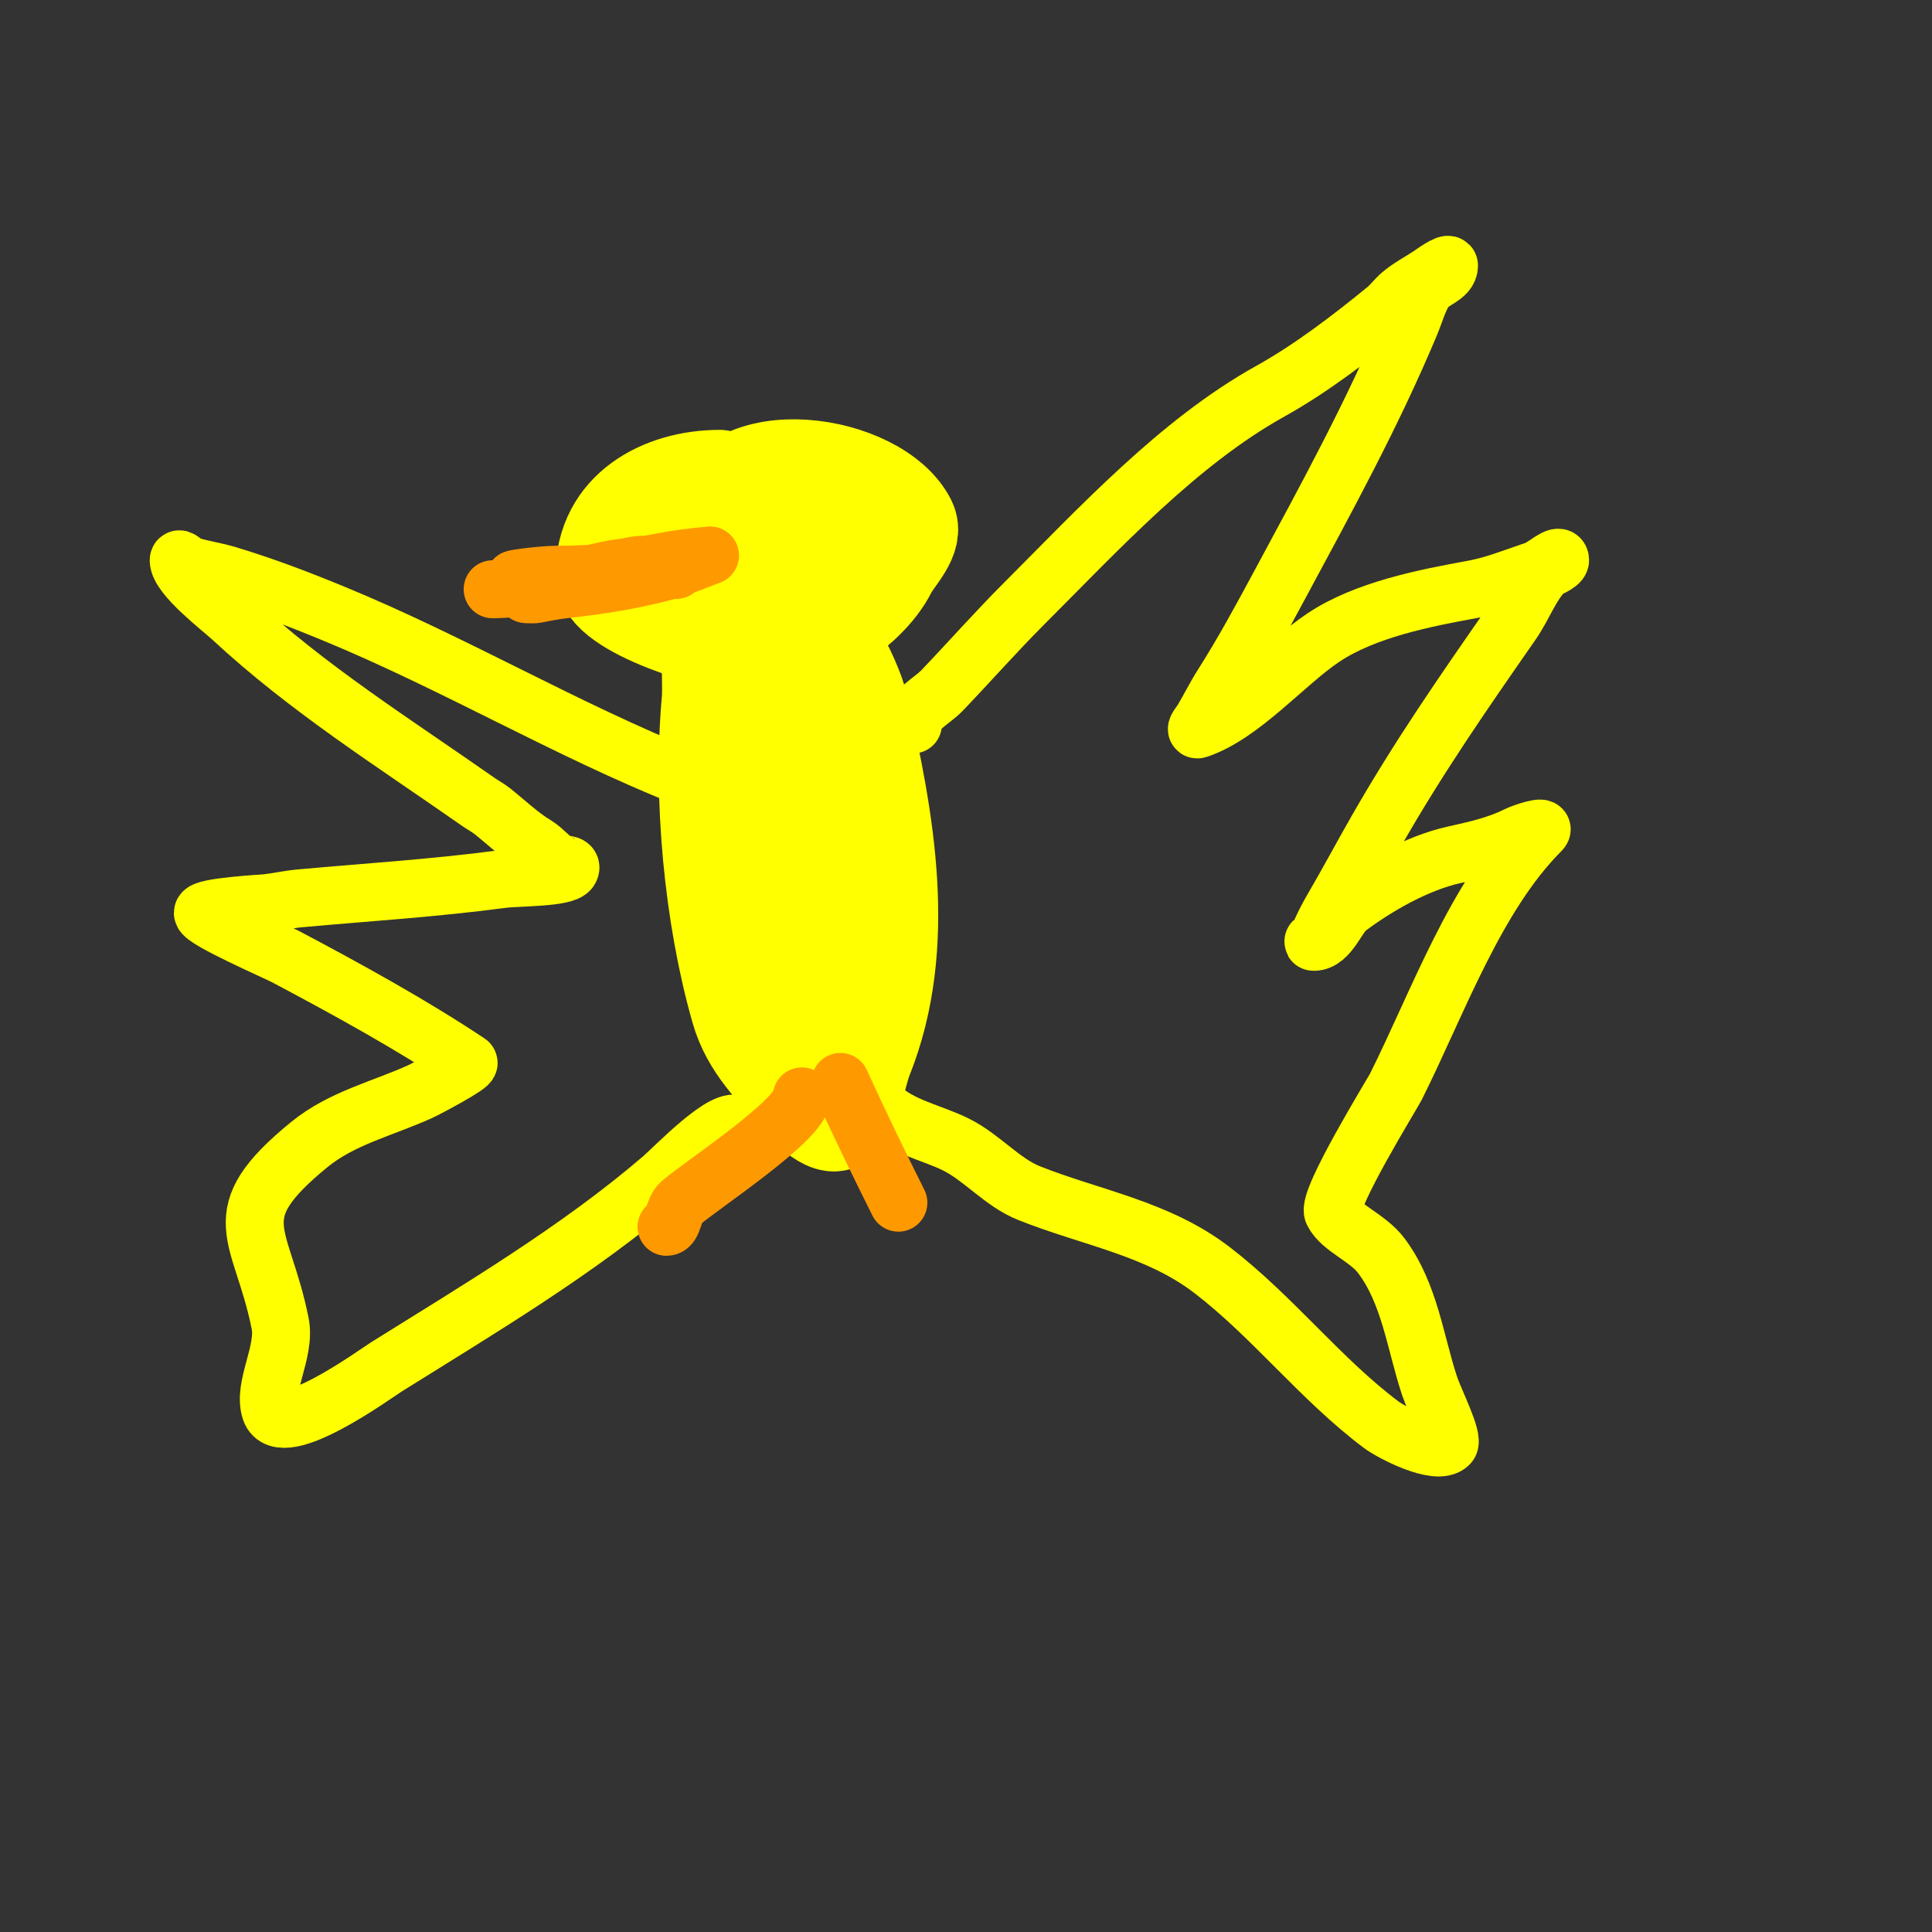 <svg viewBox='0 0 400 400' version='1.1' xmlns='http://www.w3.org/2000/svg' xmlns:xlink='http://www.w3.org/1999/xlink'><rect x="0" y="0" width="400" height="400" fill="#333333" stroke="none"/><g fill='none' stroke='#ffff00' stroke-width='20' stroke-linecap='round' stroke-linejoin='round'><path d='M149,125c-3.008,3.008 -1.611,15.724 -2,20c-1.831,20.141 0.505,44.768 6,64c2.235,7.821 7.406,12.257 12,18c0.794,0.993 6.585,7.415 9,5c2.794,-2.794 3.596,-9.491 5,-13c9.294,-23.236 4.485,-49.233 -1,-73c-1.254,-5.434 -8.674,-21 -16,-21c-4.712,0 -6.653,14.221 -7,17c-3.307,26.457 0.216,30.17 10,53c2.793,6.518 6.106,12.158 10,18c1.58,2.37 3,10.848 3,8c0,-20.871 -3.951,-42.803 -9,-63c-1.336,-5.346 -2.689,-13.344 -8,-16c-5.854,-2.927 -8.892,14.027 -9,15c-1.348,12.135 2.34,25.425 10,35c1.791,2.239 2.133,7 5,7c3.18,0 2.159,-14.095 2,-16c-1.078,-12.939 -4.914,-55 -22,-55'/><path d='M149,99c-11.896,0 -24,6.378 -24,20c0,7.664 24.219,14.037 30,15c10.276,1.713 24.506,-7.012 29,-16c1.308,-2.616 5.682,-6.636 4,-10c-6.221,-12.442 -37.559,-17.206 -41,0c-1.3,6.498 3.611,8.806 8,11c18.35,9.175 28.761,-14 8,-14'/></g>
<g fill='none' stroke='#ffff00' stroke-width='12' stroke-linecap='round' stroke-linejoin='round'><path d='M189,150c0,-3.073 3.874,-4.781 6,-7c5.71,-5.959 11.164,-12.164 17,-18c15.475,-15.475 31.998,-33.443 51,-44c8.338,-4.632 16.599,-10.944 24,-17c1.095,-0.896 1.926,-2.08 3,-3c1.825,-1.564 4,-2.667 6,-4c0.331,-0.221 4,-2.89 4,-2c0,2.357 -3.735,3.011 -5,5c-1.363,2.142 -2.024,4.657 -3,7c-7.692,18.462 -17.499,36.356 -27,54c-3.858,7.166 -7.633,14.137 -12,21c-1.443,2.267 -2.617,4.696 -4,7c-0.383,0.639 -1.707,2.236 -1,2c9.121,-3.04 18.129,-13.753 26,-19c8.662,-5.775 20.952,-8.173 31,-10c4.462,-0.811 8.714,-2.571 13,-4c1.703,-0.568 5,-3.795 5,-2c0,0.766 -2.993,1.993 -3,2c-3.073,3.073 -4.518,7.432 -7,11c-10.075,14.482 -19.257,27.7 -28,43c-3.036,5.313 -5.917,10.714 -9,16c-1.127,1.931 -2.17,3.924 -3,6c-0.175,0.438 -1.471,1 -1,1c3.202,0 4.859,-5.394 7,-7c6.153,-4.615 14.453,-9.323 22,-11c4.426,-0.984 8.945,-1.972 13,-4c1.52,-0.76 6.202,-2.202 5,-1c-13.521,13.521 -21.309,35.617 -30,53c-0.636,1.272 -14.29,23.42 -13,26c1.663,3.327 7.143,5.19 10,9c5.905,7.873 7.014,18.043 10,27c0.977,2.932 5.044,10.956 4,12c-2.501,2.501 -11.989,-2.492 -14,-4c-12.595,-9.446 -22.39,-22.3 -35,-32c-11.356,-8.735 -25.126,-10.85 -38,-16c-5.464,-2.186 -9.717,-7.359 -15,-10c-5.258,-2.629 -11.705,-3.705 -16,-8'/><path d='M142,161c-24.836,-9.934 -47.952,-23.686 -73,-34c-7.234,-2.979 -14.531,-5.759 -22,-8c-2.633,-0.79 -5.392,-1.131 -8,-2c-0.707,-0.236 -2,-1.745 -2,-1c0,3.271 8.916,10.065 11,12c15.691,14.57 33.449,25.714 51,38c0.985,0.689 2.062,1.249 3,2c3,2.4 5.669,5.001 9,7c1.432,0.859 3.452,3.226 5,4c0.129,0.064 2.663,-0.327 2,1c-0.88,1.76 -10.965,1.595 -14,2c-14.065,1.875 -27.914,2.719 -42,4c-2.347,0.213 -4.655,0.765 -7,1c-0.724,0.072 -13,0.761 -13,2c0,1.415 15.389,8.147 17,9c12.71,6.729 26.2,14.134 38,22c0.665,0.444 -8.618,5.372 -10,6c-7.751,3.523 -16.231,5.462 -23,11c-18.148,14.848 -9.815,17.923 -6,37c1.173,5.863 -3.637,13.09 -2,18c2.22,6.661 21.751,-7.594 24,-9c19.377,-12.111 39.642,-24.122 57,-39c2.706,-2.319 13.403,-13.597 16,-11'/></g>
<g fill='none' stroke='#ff9900' stroke-width='12' stroke-linecap='round' stroke-linejoin='round'><path d='M140,118c-8.215,0 -16.664,1 -25,1c-2.687,0 -10.687,1 -8,1c11.085,0 21.088,-2.016 32,-4c2.644,-0.481 8,-1 8,-1c0,0 -6.876,2.693 -8,3c-7.531,2.054 -14.303,3.145 -22,4c-2.015,0.224 -4.012,0.602 -6,1c-0.654,0.131 -2.667,0 -2,0c7.943,0 15.138,-4.877 23,-6c1.32,-0.189 4,0 4,0c0,0 -6.73,0.273 -10,1c-7.125,1.583 -17.059,4 -24,4'/><path d='M166,227c0,4.706 -20.017,17.848 -25,22c-1.628,1.357 -1.549,5 -3,5'/><path d='M141,246'/><path d='M174,224c3.893,8.565 8.086,17.172 12,25'/></g>
</svg>